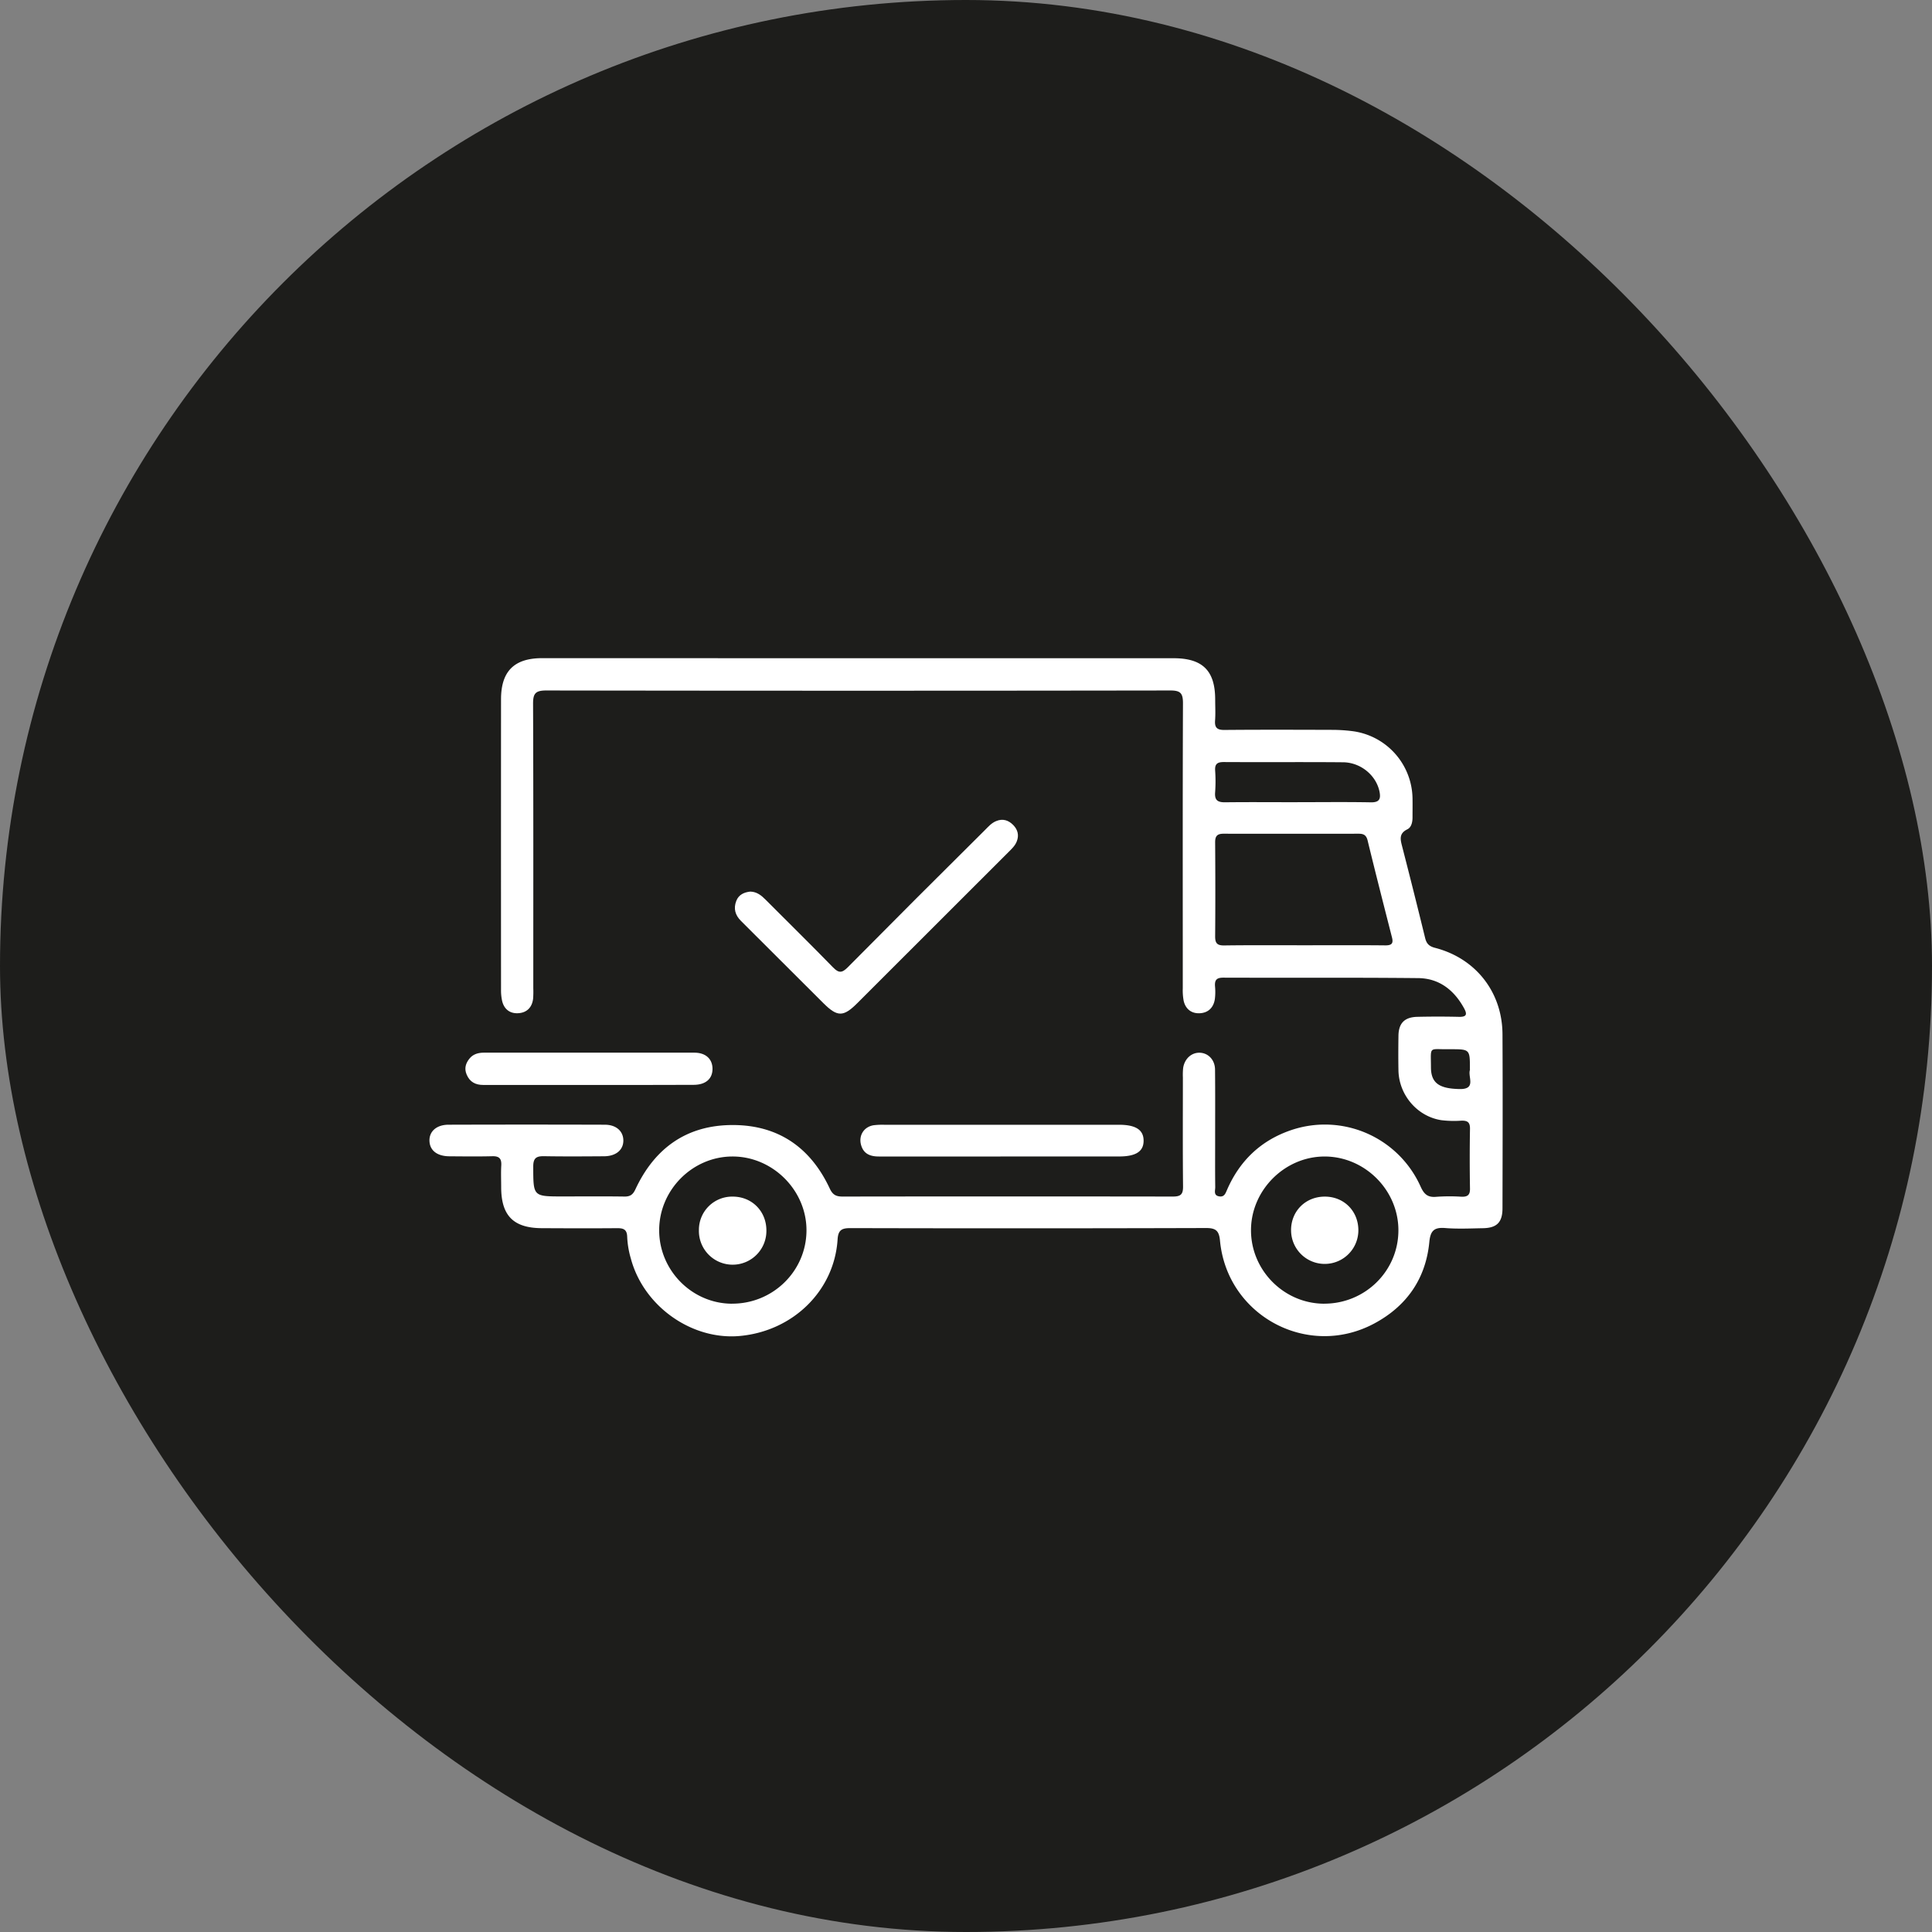 <svg xmlns="http://www.w3.org/2000/svg" viewBox="0 0 1423.12 1423.12"><rect x="0" y="0" width="1423.12" height="1423.12" fill="#808080" stroke="none"/><defs><style>.cls-1{fill:#1d1d1b;}.cls-2{fill:#fff;}</style></defs><g id="Capa_2" data-name="Capa 2"><g id="Capa_1-2" data-name="Capa 1"><rect class="cls-1" width="1423.12" height="1423.12" rx="711.56"/><path class="cls-2" d="M632.64,484.85h231.8c21.41,0,30.65,9.18,30.67,30.4,0,5.14.3,10.31-.08,15.43-.41,5.37,1.54,7.08,7,7,26.53-.23,53.06-.14,79.59-.06a118.79,118.79,0,0,1,13.85.86,50.74,50.74,0,0,1,45,49.72c.08,4.63,0,9.26,0,13.89,0,3.56-.82,7.31-3.83,8.79-6.33,3.12-5.12,7.53-3.78,12.73q8.64,33.54,16.87,67.2c1,4.15,2.78,6.2,7.35,7.38,30,7.74,49.51,32.66,49.66,63.64.22,42.71.09,85.42,0,128.13,0,10.38-4.12,14.56-14.39,14.74-9.27.16-18.59.63-27.8-.12-8.2-.66-10.91,2-11.7,10.29-2.61,27.1-16.75,47.26-40.53,60-49,26.27-108.45-5.71-113.67-61-.68-7.18-2.94-9.32-10.23-9.3q-131,.39-261.94.06c-6.19,0-9.05,1.18-9.5,8.28-2.39,37.78-32.73,67.52-71.93,71.16-35.39,3.28-70.92-21.8-80.33-56.91a66.79,66.79,0,0,1-2.72-15.9c-.11-5.83-2.88-6.63-7.7-6.58-18.28.16-36.57.09-54.86,0-21.09,0-30.2-9.08-30.27-30,0-5.4-.24-10.82.07-16.2.28-5-1.46-6.93-6.59-6.8-10.55.27-21.11.13-31.67.05-9-.07-14.38-4.3-14.63-11.31s5.19-11.92,14-11.95q57.57-.17,115.13,0c8.38,0,13.59,4.73,13.68,11.5.1,7-5.37,11.68-14.18,11.74-14.68.1-29.36.21-44-.05-5.68-.11-8.21,1.11-8.19,7.64.06,22-.21,22,21.59,22,15.2,0,30.4-.14,45.59.08,4.24.06,6.25-1.43,8.06-5.3,14.26-30.58,38.07-47.55,72.2-47.38,33.42.17,57,16.82,71,46.84,2.12,4.54,4.64,5.85,9.34,5.84q121.69-.18,243.39,0c5.7,0,7.54-1.57,7.48-7.39-.28-26.76-.13-53.52-.12-80.28a50,50,0,0,1,.18-6.93c1-6.93,6.24-11.63,12.45-11.33S895,780.85,895,788c.18,17.5.07,35,.08,52.49,0,11.32-.09,22.64.07,34,0,2.5-1.43,6.07,2.94,6.77,3.77.61,4.62-2.23,5.79-4.9,9.33-21.45,25-36.36,47.12-43.88a77.27,77.27,0,0,1,95.46,41.64c2.49,5.51,5.21,8,11.4,7.46a138,138,0,0,1,18.53-.08c4.48.18,6.5-1.11,6.41-6q-.37-22,0-44c.09-5-2-6.15-6.46-6a77.82,77.82,0,0,1-14.65-.37c-17.72-2.73-31.23-18.54-31.58-36.65-.16-8.48-.12-17,0-25.47.11-9.22,4.39-13.72,13.69-14q15.45-.36,30.9,0c5.63.13,6.18-1.85,3.75-6.3-7.33-13.41-18.35-22.07-33.75-22.23-47.9-.49-95.81-.16-143.71-.33-5,0-6.31,1.89-6,6.37a43.32,43.32,0,0,1-.1,9.25c-.91,6.43-4.93,10.36-11.32,10.6-6,.23-10.31-3.15-11.68-9.19a41.84,41.84,0,0,1-.65-9.18c0-70-.14-140,.14-210,0-7.41-1.83-9.4-9.34-9.39q-229.87.35-459.74,0c-8.19,0-9.67,2.52-9.64,10,.27,69.73.16,139.46.16,209.19a70.73,70.73,0,0,1-.12,7.71C392,742.07,388,746,381.7,746.33c-6,.36-10.36-2.87-11.82-9a36.25,36.25,0,0,1-.82-8.39q-.06-106.9,0-213.82c0-20.66,9.71-30.31,30.25-30.32Q516,484.83,632.64,484.85ZM961.11,696.29c19.8,0,39.61-.12,59.42.08,4.66,0,5.93-1.47,4.82-5.83-6.09-23.85-12.19-47.7-18-71.61-1-3.9-3.06-4.81-6.55-4.81q-49.77.07-99.55,0c-4.72,0-6.2,1.78-6.17,6.38.16,23.13.2,46.26,0,69.38,0,5.11,1.71,6.59,6.67,6.54C921.49,696.15,941.3,696.29,961.11,696.29Zm-421.85,264c30.2.06,54.74-24.13,54.8-54,.05-29.6-25-54.55-54.68-54.41-29.44.14-53.8,24.71-53.83,54.28S509.7,960.27,539.26,960.32Zm436.19,0c30.21,0,54.65-24.17,54.62-54.09,0-29.75-25-54.5-54.69-54.31-29.32.19-53.92,25-53.89,54.37C921.52,935.86,945.91,960.29,975.45,960.32Zm-19.66-369.4c18,0,36-.22,54,.11,6.44.12,7.42-2.71,6.33-8-2.43-11.81-13.75-21.38-26.8-21.5-29.3-.26-58.6,0-87.9-.17-4.52,0-6.63,1.25-6.35,6.1a114.82,114.82,0,0,1,0,16.17c-.49,6,2,7.45,7.58,7.37C920.32,590.76,938.06,590.92,955.79,590.92Zm112.46,181.94c-16.09.43-14.26-3.08-14.21,13.26,0,11.79,6.16,15.81,21.07,16.11,12.59.25,6-8.9,7.63-14a2.82,2.82,0,0,0,0-.77C1082.75,772.86,1082.75,772.86,1068.25,772.86Z"/><path class="cls-2" d="M552.67,656.75c4.83.12,8.13,2.8,11.31,6,16.51,16.6,33.26,33,49.58,49.77,4.25,4.38,6.64,4.29,10.9,0q50.26-50.75,100.95-101c2.53-2.52,4.85-5.26,8.35-6.7,5-2.07,9.19-.59,12.63,2.94,3.24,3.33,4.4,7.43,2.55,12.06-1.29,3.24-3.74,5.49-6.11,7.85q-55.7,55.68-111.41,111.33c-10.21,10.2-14.65,10.17-24.95-.11q-30.32-30.27-60.66-60.53c-4.34-4.31-5.62-9.22-3.46-14.75C544.11,659,548.12,657.23,552.67,656.75Z"/><path class="cls-2" d="M737,851.88q-44.78,0-89.55,0c-6.24,0-11.17-1.73-13.12-8.27-2.11-7.1,2-13.68,9.31-14.77a53.38,53.38,0,0,1,7.7-.33q86.46,0,172.92,0c12.37,0,18.12,3.77,18.12,11.74s-5.75,11.61-18.15,11.61Z"/><path class="cls-2" d="M433.89,799.18q-39,0-77.91,0c-5.68,0-9.88-2.13-12.2-7.56-2-4.6-.74-8.57,2.26-12.12,2.68-3.17,6.49-4.1,10.43-4.1q77.52-.06,155,0c8.48,0,13.31,4.74,13.37,11.8.06,7.41-5,11.88-13.85,11.9C485.31,799.23,459.6,799.18,433.89,799.18Z"/><path class="cls-2" d="M539.94,881.43c14.06.09,24.66,10.89,24.59,25.07a24.86,24.86,0,1,1-49.71-.45A24.48,24.48,0,0,1,539.94,881.43Z"/><path class="cls-2" d="M951,906.06c.06-14.1,10.81-24.7,25-24.63s24.68,10.89,24.58,25a24.78,24.78,0,1,1-49.56-.41Z"/></g></g></svg>